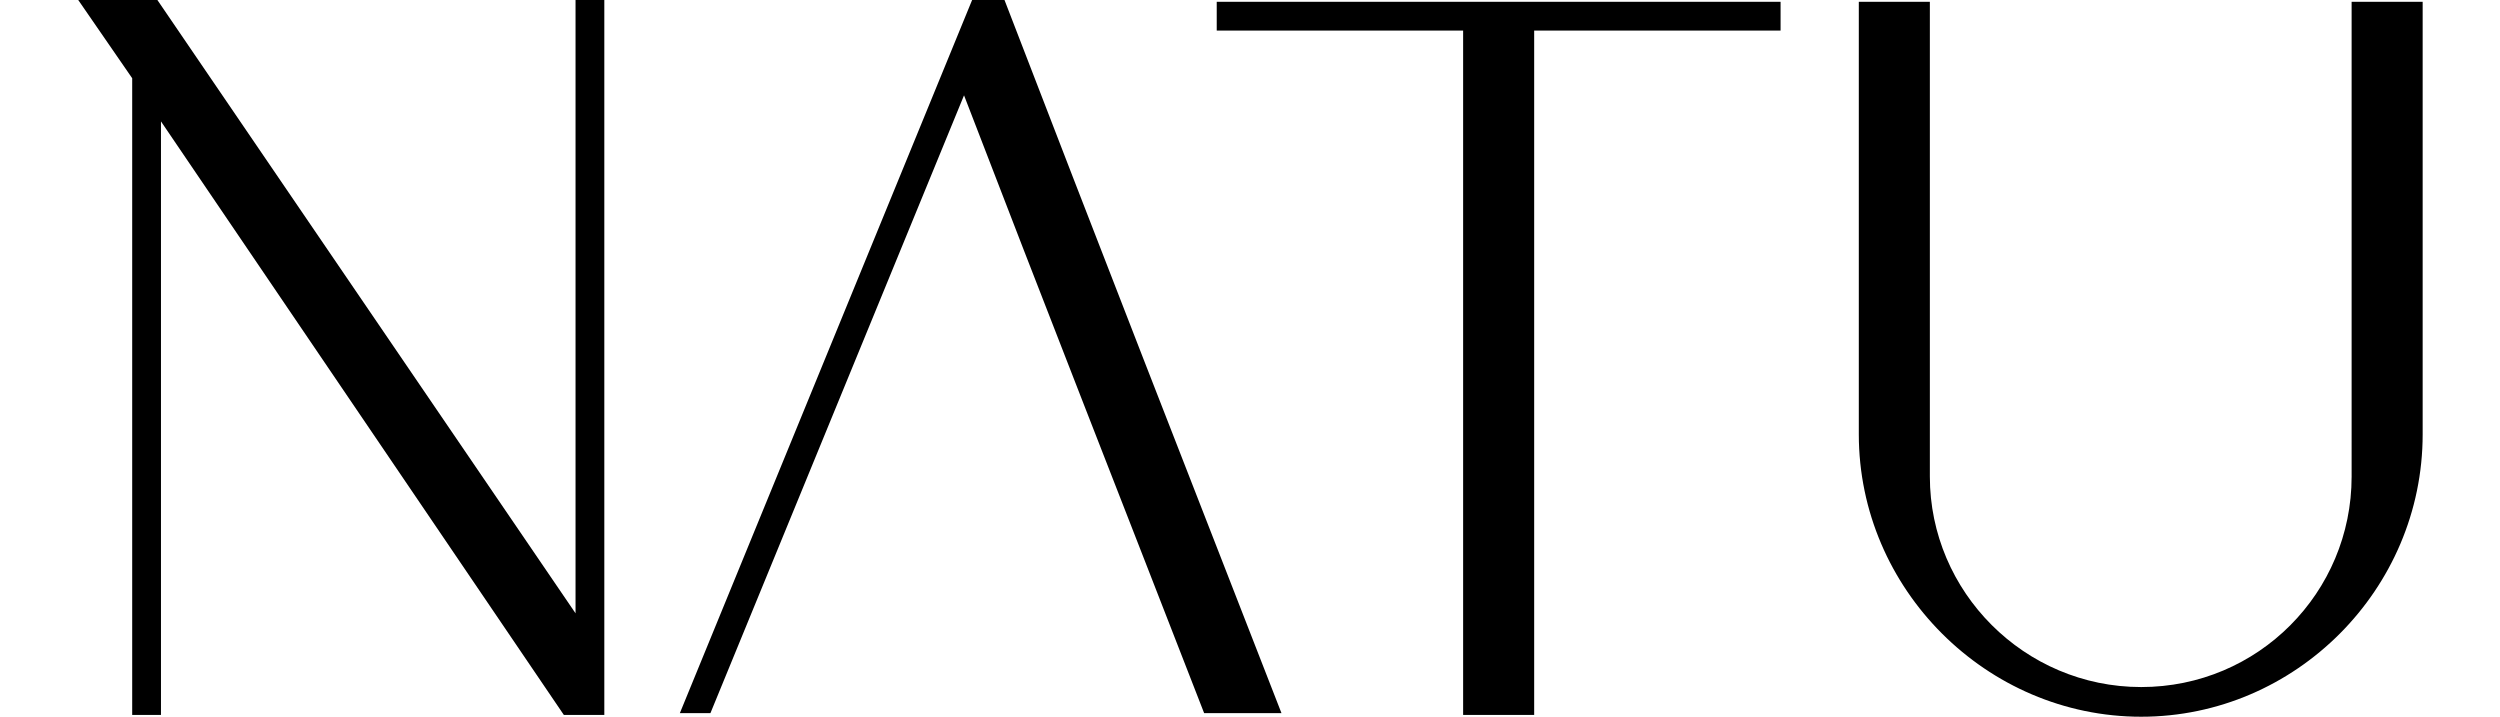 <?xml version="1.0" encoding="UTF-8"?>
<svg id="Capa_1" xmlns="http://www.w3.org/2000/svg" version="1.1" viewBox="0 0 278 79.7">
  <!-- Generator: Adobe Illustrator 29.2.1, SVG Export Plug-In . SVG Version: 2.1.0 Build 116)  -->
  <path d="M17.5,0l46.5,68.2V0h3.2v79.5h-4.5L17.9,13.5v66h-3.2V8.7L8.7,0h8.8Z"/>
  <path d="M142.4,79.3h-8.5c-8.9-22.9-17.9-45.8-26.7-68.7l-28.2,68.7h-3.4L108.1,0h3.6c10.2,26.5,20.5,52.9,30.8,79.3Z"/>
  <path d="M162.7.2h35.3v3.2h-27.4v76.1h-7.9V3.4h-27.4V.2h27.4Z"/>
  <path d="M206.7.2h7.9v52.8c0,12.8,10.5,23.4,23.5,23.4s23.4-10.5,23.4-23.4V.2h7.9v48.1c0,17.2-14.1,31.4-31.3,31.4s-31.4-14.2-31.4-31.4V.2h0Z"/>
</svg>